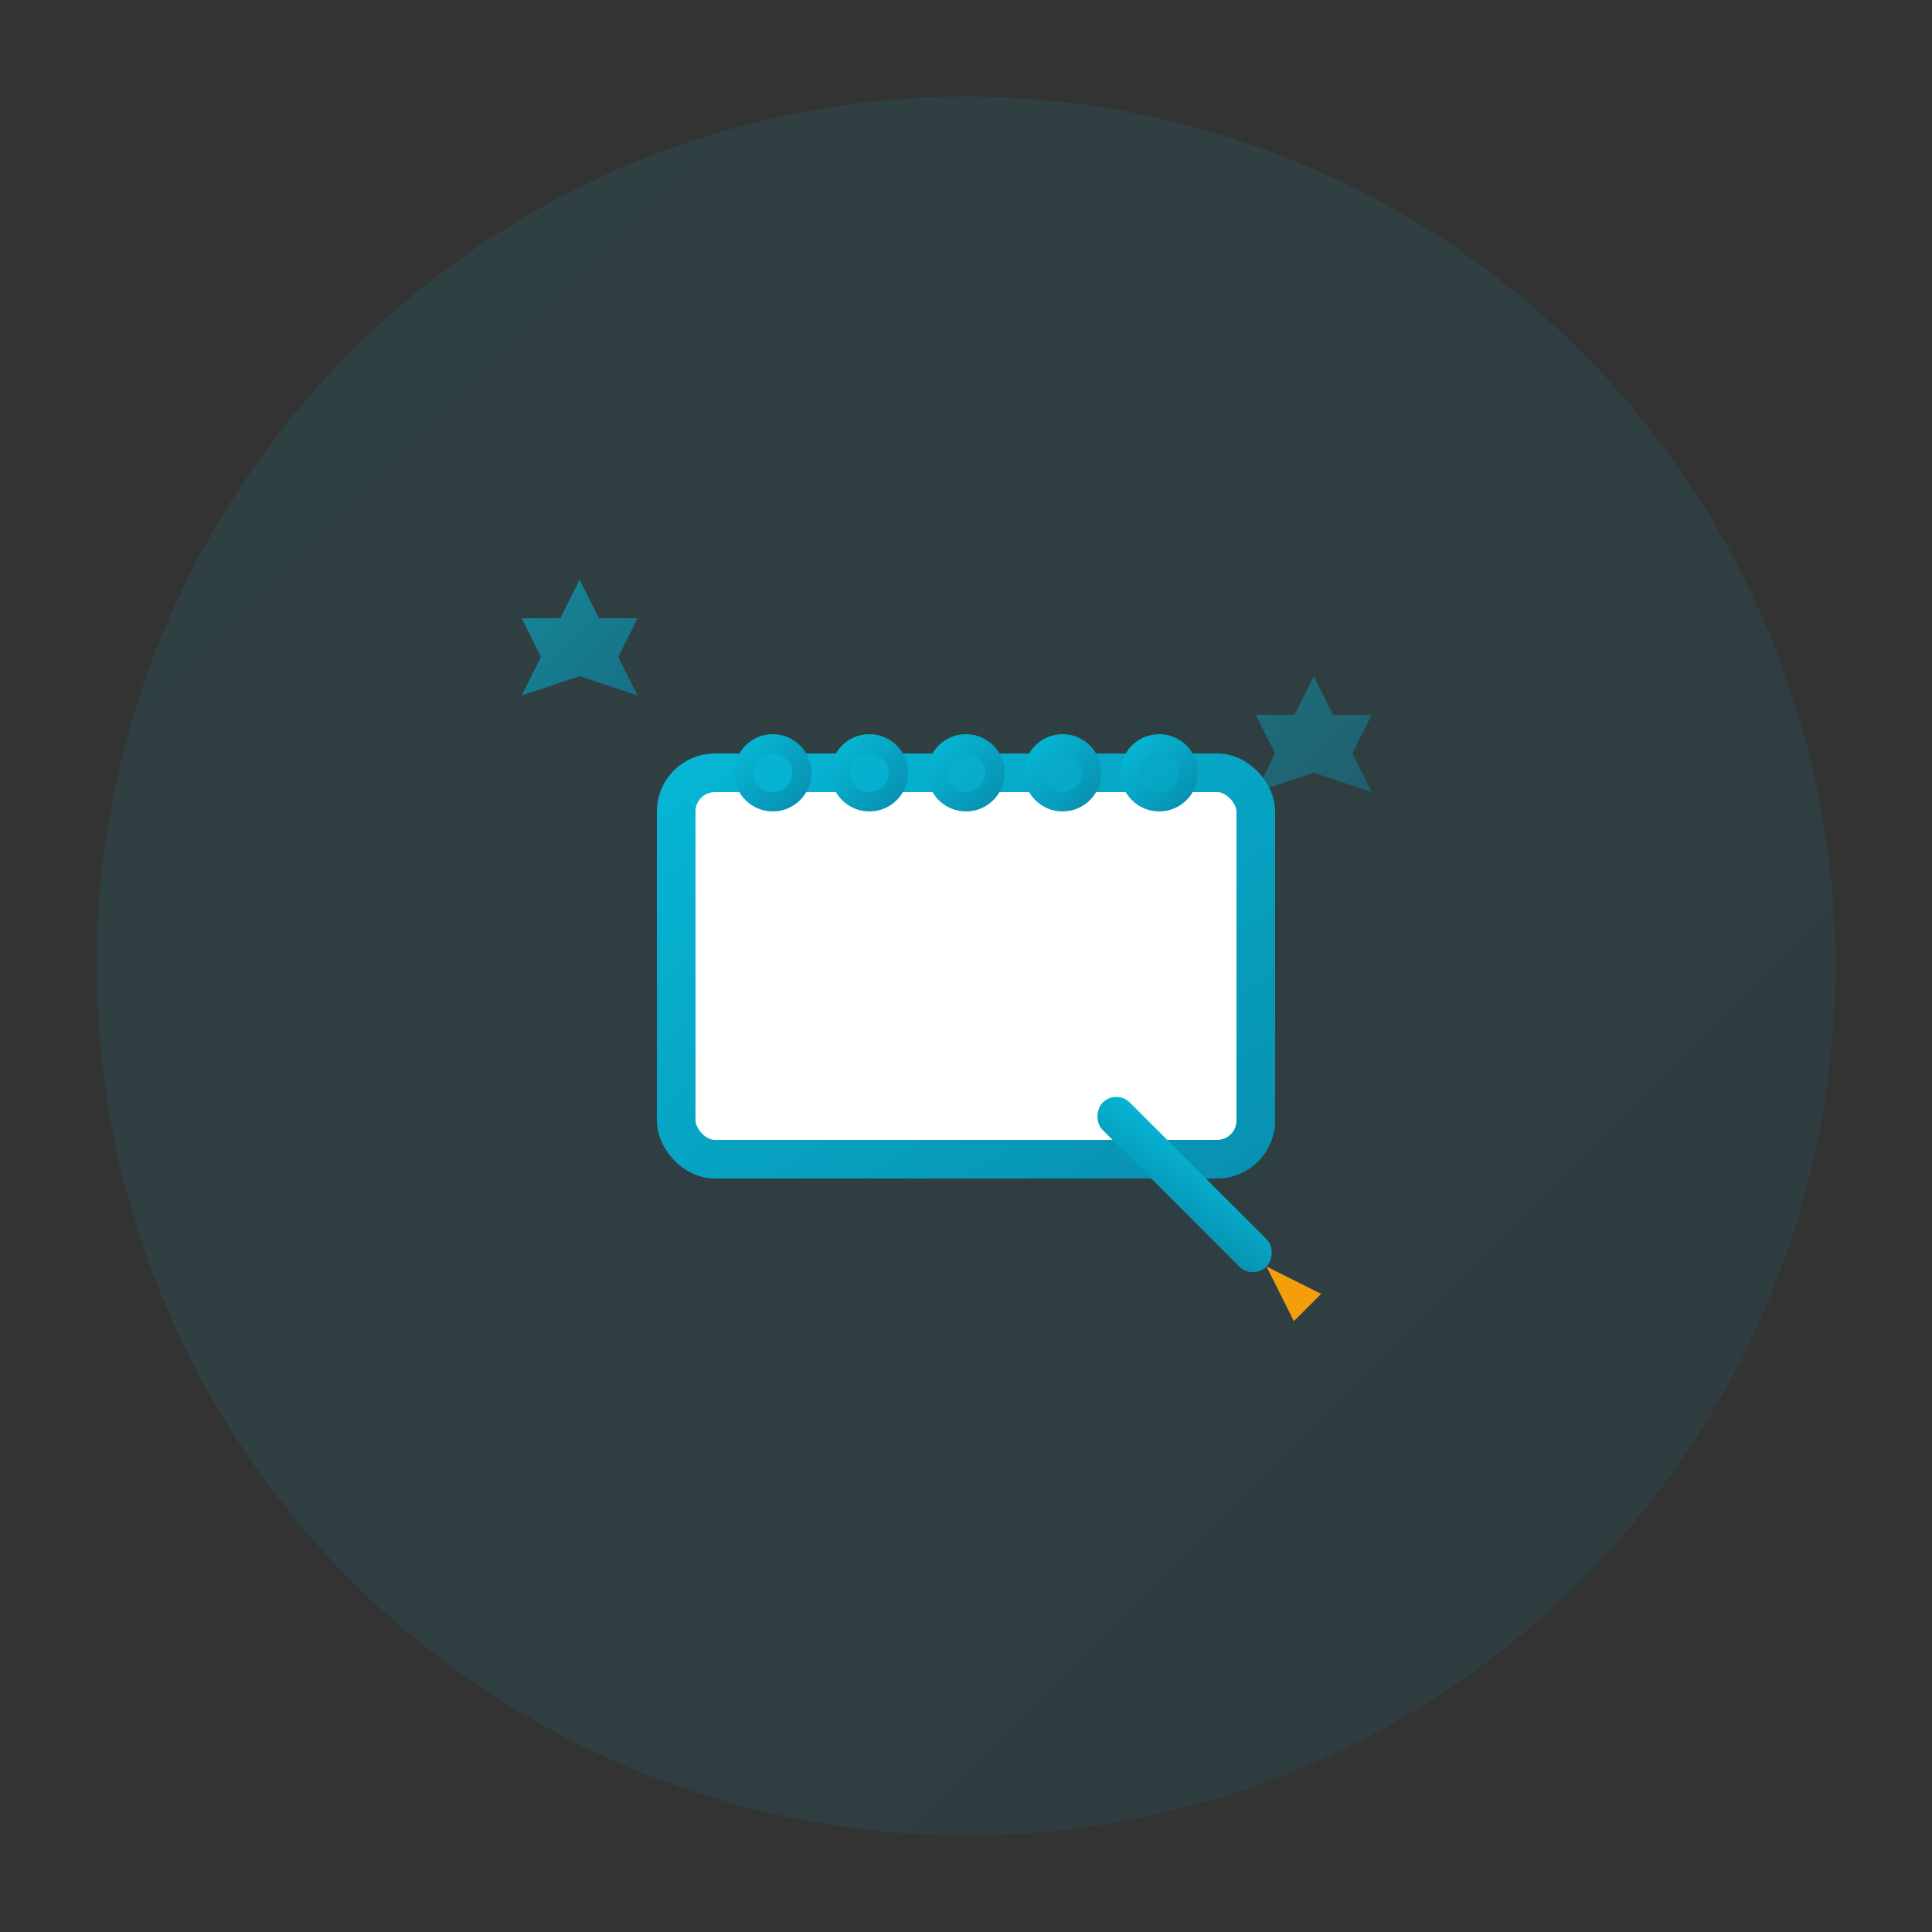  <svg xmlns="http://www.w3.org/2000/svg" viewBox="0 0 100 100" class="scenario-icon">
  <rect x="0" y="0" width="100" height="100" fill="#333333" stroke="none"/>
  <defs>
    <linearGradient id="writingGradient" x1="0%" y1="0%" x2="100%" y2="100%">
      <stop offset="0%" style="stop-color:#06b6d4;stop-opacity:1" />
      <stop offset="100%" style="stop-color:#0891b2;stop-opacity:1" />
    </linearGradient>
  </defs>
  
  <!-- Background circle -->
  <circle cx="50" cy="50" r="45" fill="url(#writingGradient)" opacity="0.1"/>
  
  <!-- Notebook -->
  <g transform="translate(50, 50)">
    <!-- Notebook -->
    <rect x="-15" y="-10" width="30" height="20" fill="white" stroke="url(#writingGradient)" stroke-width="2" rx="2"/>
    
    <!-- Spiral binding -->
    <circle cx="-10" cy="-10" r="1.5" fill="none" stroke="url(#writingGradient)" stroke-width="1"/>
    <circle cx="-5" cy="-10" r="1.5" fill="none" stroke="url(#writingGradient)" stroke-width="1"/>
    <circle cx="0" cy="-10" r="1.5" fill="none" stroke="url(#writingGradient)" stroke-width="1"/>
    <circle cx="5" cy="-10" r="1.5" fill="none" stroke="url(#writingGradient)" stroke-width="1"/>
    <circle cx="10" cy="-10" r="1.5" fill="none" stroke="url(#writingGradient)" stroke-width="1"/>
    
    <!-- Text lines -->
    <line x1="-10" y1="-5" x2="10" y2="-5" stroke="url(#writingGradient)" stroke-width="1" opacity="0.6"/>
    <line x1="-10" y1="-2" x2="5" y2="-2" stroke="url(#writingGradient)" stroke-width="1" opacity="0.6"/>
    <line x1="-10" y1="1" x2="8" y2="1" stroke="url(#writingGradient)" stroke-width="1" opacity="0.6"/>
    <line x1="-10" y1="4" x2="12" y2="4" stroke="url(#writingGradient)" stroke-width="1" opacity="0.6"/>
    
    <!-- Pen -->
    <g transform="rotate(45)">
      <rect x="10" y="-1" width="12" height="2" fill="url(#writingGradient)" rx="1"/>
      <polygon points="22,0 25,-1 25,1" fill="#f59e0b"/>
    </g>
    
    <!-- Inspiration sparkles -->
    <polygon points="-20,-20 -19,-18 -17,-18 -18,-16 -17,-14 -20,-15 -23,-14 -22,-16 -23,-18 -21,-18" fill="url(#writingGradient)" opacity="0.6"/>
    <polygon points="18,-15 19,-13 21,-13 20,-11 21,-9 18,-10 15,-9 16,-11 15,-13 17,-13" fill="url(#writingGradient)" opacity="0.4"/>
  </g>
</svg> 